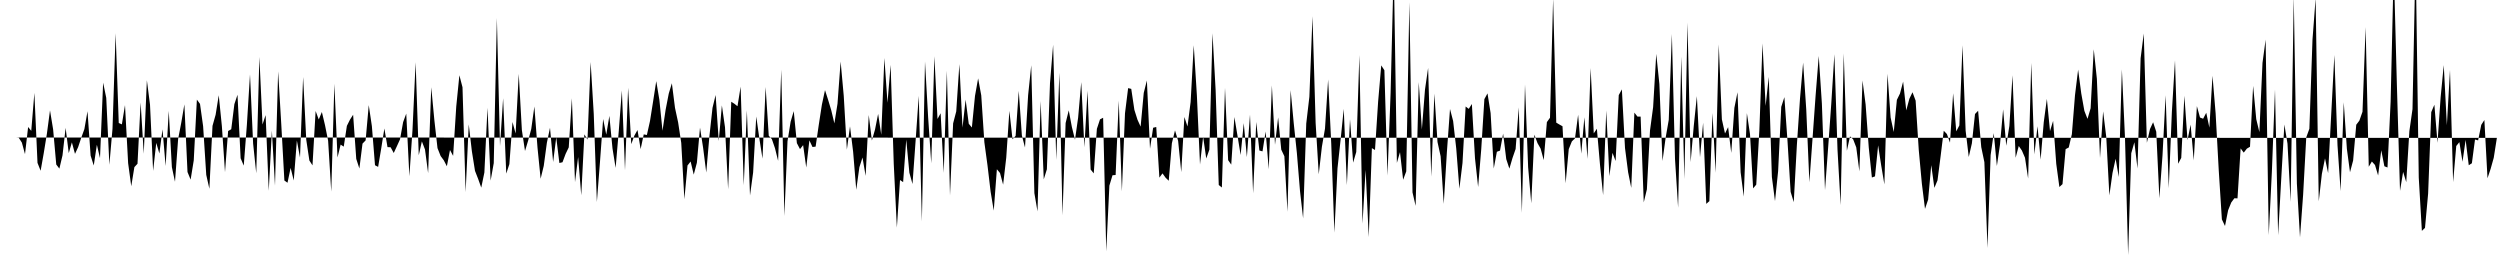 <svg viewBox="0 0 200 22" >
<polyline points="0,11 0.25,11 0.50,11 0.75,11 1,11 1.25,11 1.50,11.02 1.75,11.41 2,12.33 2.25,10.16 2.50,10.47 2.75,7.43 3,13.03 3.25,13.66 3.50,12.25 3.75,10.71 4,8.83 4.25,10.35 4.50,13.16 4.75,13.49 5,12.43 5.25,10.23 5.50,12.25 5.75,11.39 6,12.31 6.25,11.77 6.50,11.02 6.75,10.33 7,8.90 7.25,12.45 7.50,13.24 7.75,11.58 8,12.65 8.25,6.61 8.50,7.83 8.75,13.18 9,10.30 9.25,2.66 9.50,9.84 9.75,9.95 10,8.41 10.25,13.05 10.50,14.90 10.75,13.37 11,13.10 11.25,8.20 11.50,12.30 11.75,6.42 12,8.37 12.25,13.67 12.50,11.43 12.75,12.28 13,10.35 13.25,13.28 13.50,8.87 13.75,13.37 14,14.54 14.25,11.12 14.50,9.82 14.75,8.35 15,13.76 15.25,14.37 15.50,12.83 15.75,7.97 16,8.31 16.25,10.10 16.50,13.99 16.75,15.10 17,10.07 17.25,9.18 17.50,7.62 17.75,10.09 18,13.77 18.25,10.48 18.50,10.34 18.75,8.33 19,7.58 19.25,12.66 19.50,13.25 19.75,9.99 20,5.95 20.25,11.49 20.50,13.86 20.75,4.55 21,9.96 21.25,9.21 21.50,15.26 21.75,10.45 22,14.85 22.25,5.71 22.50,9.91 22.75,14.44 23,14.62 23.25,13.43 23.50,14.44 23.75,11.24 24,12.60 24.25,6.16 24.50,11.18 24.75,12.84 25,13.23 25.25,8.88 25.50,9.56 25.75,8.96 26,10.01 26.25,11.26 26.50,15.33 26.75,6.70 27,12.60 27.25,11.57 27.50,11.73 27.75,10.07 28,9.57 28.25,9.18 28.50,12.71 28.75,13.48 29,11.49 29.25,11.23 29.50,8.41 29.75,10.09 30,13.22 30.25,13.35 30.50,11.86 30.75,10.28 31,11.77 31.25,11.78 31.50,12.24 31.75,11.70 32,11.15 32.25,9.77 32.50,9.09 32.75,14.10 33,10.39 33.25,4.98 33.50,12.42 33.75,11.31 34,11.96 34.25,13.85 34.50,6.98 34.75,9.62 35,11.85 35.25,12.48 35.50,12.82 35.75,13.30 36,12 36.25,12.47 36.50,8.52 36.75,6.02 37,6.98 37.25,15.37 37.50,9.95 37.75,12.10 38,13.67 38.25,14.31 38.50,15.01 38.75,13.80 39,8.62 39.25,14.45 39.50,13.05 39.75,1.44 40,11.69 40.25,7.86 40.50,13.89 40.75,13.13 41,9.76 41.25,10.68 41.50,5.91 41.75,10.41 42,12.08 42.25,11.25 42.50,10.32 42.75,8.52 43,11.81 43.25,14.30 43.50,13.27 43.75,11.42 44,10.22 44.25,12.96 44.50,10.99 44.75,13.04 45,12.98 45.25,12.31 45.50,11.79 45.75,7.86 46,14.57 46.25,12.56 46.50,15.62 46.75,10.75 47,11.17 47.25,4.96 47.50,9.11 47.75,16.16 48,12.93 48.25,9.52 48.50,10.77 48.75,9.27 49,11.88 49.25,13.43 49.50,10.50 49.75,7.24 50,13.62 50.25,7.02 50.50,11.53 50.75,10.85 51,10.40 51.25,11.93 51.50,10.75 51.75,10.80 52,9.68 52.25,8.10 52.50,6.49 52.75,7.99 53,10.46 53.25,8.78 53.50,7.49 53.75,6.66 54,8.63 54.25,9.79 54.50,11.43 54.75,15.94 55,13.24 55.25,12.92 55.50,13.97 55.75,13.02 56,10.21 56.25,11.83 56.50,13.80 56.75,10.92 57,8.63 57.25,7.60 57.50,11.28 57.75,8.43 58,10.18 58.25,15.14 58.50,8.14 58.75,8.30 59,8.50 59.25,6.93 59.50,14.82 59.75,8.83 60,15.64 60.25,13.80 60.50,9.32 60.75,11.09 61,12.69 61.25,6.96 61.50,10.86 61.75,11.13 62,11.86 62.25,12.87 62.50,5.57 62.75,17.28 63,11.30 63.25,9.74 63.50,8.89 63.75,11.45 64,11.93 64.25,11.61 64.50,13.40 64.75,11.23 65,11.76 65.25,11.73 65.50,10 65.75,8.38 66,7.21 66.25,7.99 66.50,8.82 66.75,9.87 67,8.30 67.25,4.92 67.50,7.67 67.75,11.97 68,10.11 68.25,12.14 68.50,15.18 68.75,13.38 69,12.60 69.25,14.07 69.50,9.20 69.75,11.24 70,10.37 70.25,9.11 70.50,10.78 70.75,4.64 71,8.22 71.25,5.19 71.50,13.11 71.75,18.21 72,14.40 72.25,14.57 72.50,11.17 72.75,13.82 73,14.72 73.25,11.24 73.50,7.67 73.75,17.72 74,4.92 74.25,9.37 74.50,13.06 74.75,4.50 75,9.52 75.25,9.06 75.50,13.83 75.75,5.66 76,15.64 76.25,9.87 76.50,8.91 76.75,5.13 77,10.21 77.25,7.97 77.50,9.90 77.75,10.20 78,7.67 78.25,6.27 78.50,7.63 78.75,11.39 79,13.23 79.25,15.34 79.50,16.85 79.75,13.54 80,13.84 80.25,14.77 80.50,12.61 80.75,8.87 81,11.14 81.25,10.87 81.50,7.27 81.75,10.84 82,11.80 82.25,7.61 82.50,5.22 82.75,15.45 83,16.91 83.25,8.08 83.50,14.35 83.75,13.54 84,6.65 84.25,3.58 84.50,12.79 84.75,5.82 85,17.22 85.25,9.84 85.50,8.83 85.75,10.16 86,11.18 86.25,9.41 86.50,6.57 86.75,11.78 87,7.26 87.25,13.56 87.50,13.87 87.75,10.31 88,9.55 88.25,9.42 88.50,20.11 88.75,14.85 89,14.02 89.25,14 89.50,8.05 89.75,15.31 90,9.06 90.25,7.05 90.50,7.11 90.75,8.79 91,9.58 91.25,10.13 91.50,7.43 91.75,6.44 92,11.90 92.25,10.22 92.50,10.16 92.75,14.21 93,13.87 93.25,14.22 93.50,14.46 93.75,11.46 94,10.43 94.25,11.27 94.50,13.77 94.75,9.36 95,10.12 95.25,8.16 95.50,3.62 95.75,7.62 96,13.16 96.25,10.94 96.50,12.68 96.75,11.97 97,2.66 97.25,7.21 97.50,14.80 97.75,15 98,7.03 98.25,12.81 98.50,13.17 98.75,9.36 99,10.86 99.25,12.40 99.50,9.85 99.75,12.57 100,9.17 100.25,15.46 100.50,9.76 100.75,12.04 101,12.11 101.25,10.52 101.50,13.54 101.75,6.83 102,11.58 102.25,9.39 102.50,11.97 102.75,12.50 103,16.94 103.25,7.21 103.50,9.87 103.75,12.24 104,15.28 104.25,17.47 104.50,9.88 104.75,7.74 105,1.30 105.25,9.83 105.50,13.94 105.75,11.75 106,10.29 106.25,6.36 106.50,11.50 106.75,18.61 107,13.46 107.25,11.16 107.50,8.71 107.75,14.81 108,9.54 108.25,13.01 108.50,12.16 108.75,4.40 109,17.89 109.25,13.59 109.50,18.97 109.75,11.85 110,12 110.25,8.13 110.50,5.23 110.75,5.62 111,14.05 111.25,7.40 111.50,-2.69 111.75,13.03 112,12.17 112.25,14.38 112.50,13.71 112.75,0.18 113,15.39 113.25,16.47 113.50,6.57 113.75,10.36 114,7.16 114.25,5.43 114.50,14.13 114.75,7.49 115,11.36 115.25,12.50 115.50,16.31 115.75,12.18 116,8.72 116.25,9.68 116.50,11.89 116.75,15.10 117,13.04 117.25,8.52 117.50,8.71 117.75,8.32 118,12.67 118.25,14.96 118.50,11.93 118.75,7.93 119,7.47 119.25,9.05 119.50,13.48 119.75,12.14 120,12.05 120.25,10.69 120.50,12.73 120.75,13.49 121,12.64 121.25,11.92 121.50,8.59 121.75,17.03 122,6.76 122.25,13.37 122.50,16.26 122.75,10.77 123,11.45 123.25,11.89 123.50,12.81 123.75,9.77 124,9.42 124.25,-0.11 124.50,9.81 124.75,9.96 125,10.10 125.25,14.66 125.50,11.93 125.75,11.31 126,11.07 126.25,9.18 126.50,12.29 126.75,9.38 127,12.71 127.25,5.44 127.50,10.67 127.75,10.30 128,13.18 128.25,15.61 128.50,8.84 128.75,14.09 129,12.23 129.25,12.88 129.50,7.61 129.75,7.15 130,11.84 130.25,13.78 130.50,15.03 130.75,9.01 131,9.33 131.25,9.33 131.50,16.19 131.75,15.15 132,10.44 132.25,8.57 132.50,4.31 132.75,6.72 133,12.88 133.25,11.03 133.50,9.59 133.75,2.72 134,12.72 134.25,16.62 134.50,4.52 134.75,14.33 135,1.80 135.25,12.97 135.50,10.09 135.75,7.69 136,12.58 136.25,9.82 136.50,16.31 136.75,16.09 137,9.04 137.25,13.82 137.50,3.55 137.75,9.55 138,10.68 138.25,10.17 138.50,12.23 138.75,8.63 139,7.38 139.25,13.78 139.50,15.73 139.75,9.05 140,10.73 140.25,15.07 140.50,14.77 140.75,10.39 141,3.47 141.25,8.47 141.50,6.15 141.75,14.16 142,16.09 142.25,13.69 142.50,8.55 142.75,7.77 143,11.28 143.25,15.35 143.50,16.17 143.75,11.60 144,7.89 144.25,5.01 144.50,8.76 144.75,14.58 145,11.12 145.25,7.62 145.50,4.48 145.75,8.28 146,15.21 146.25,11.82 146.50,8.32 146.75,4.34 147,11.97 147.25,16.41 147.50,4.27 147.75,12.06 148,10.91 148.25,11.14 148.50,11.79 148.75,13.71 149,6.44 149.25,8.36 149.50,11.79 149.75,14.20 150,14.11 150.25,11.63 150.50,13.26 150.75,14.75 151,5.90 151.25,9.40 151.50,10.56 151.75,7.99 152,7.48 152.25,6.53 152.50,8.83 152.75,7.90 153,7.38 153.25,8.05 153.50,11.99 153.75,14.70 154,16.71 154.25,15.97 154.50,13.21 154.75,15.03 155,14.43 155.25,12.49 155.50,10.46 155.75,10.72 156,11.41 156.25,7.46 156.50,10.51 156.75,10.03 157,3.62 157.25,10.45 157.50,12.56 157.75,11.47 158,9.12 158.25,8.86 158.50,11.77 158.75,12.97 159,19.84 159.25,12.41 159.50,10.65 159.75,13.28 160,11.56 160.25,8.75 160.50,11.66 160.75,10.07 161,6.02 161.25,12.62 161.50,11.68 161.75,12.04 162,12.62 162.25,14.28 162.50,5.03 162.75,12.35 163,10.10 163.25,12.77 163.50,9.78 163.75,7.91 164,10.49 164.25,9.67 164.50,13.11 164.75,14.96 165,14.73 165.25,11.93 165.50,11.80 165.75,10.73 166,7.61 166.25,5.57 166.50,7.47 166.75,8.87 167,9.51 167.25,8.66 167.50,3.94 167.75,6.31 168,12.64 168.25,8.91 168.50,10.95 168.75,15.63 169,13.84 169.25,12.70 169.50,14.16 169.75,5.55 170,11.05 170.25,20.41 170.50,12.26 170.75,11.38 171,13.48 171.25,4.66 171.50,2.68 171.75,11.42 172,10.32 172.25,9.78 172.50,10.54 172.75,15.86 173,12.44 173.25,7.62 173.50,15.06 173.75,8.95 174,4.83 174.25,13.10 174.50,12.63 174.75,7.66 175,11.21 175.25,9.97 175.50,12.83 175.75,8.49 176,9.40 176.25,9.50 176.50,9.02 176.75,10.21 177,6.06 177.25,9.07 177.50,13.63 177.75,17.55 178,18.08 178.25,16.82 178.50,16.20 178.75,15.86 179,15.87 179.25,11.87 179.50,12.21 179.75,11.89 180,11.74 180.25,6.87 180.50,9.53 180.75,10.57 181,5.03 181.25,3.17 181.50,18.81 181.75,13.74 182,7.17 182.25,18.82 182.50,14.28 182.75,9.96 183,11.49 183.25,16.15 183.50,-0.29 183.75,14.68 184,18.99 184.25,15.58 184.50,10.99 184.75,10.30 185,3.16 185.25,-0.14 185.50,16.11 185.75,13.91 186,12.67 186.25,13.85 186.50,9.09 186.75,4.40 187,11.62 187.25,15.29 187.50,8.18 187.75,11.91 188,13.78 188.25,12.84 188.50,9.98 188.75,9.65 189,8.94 189.25,2.17 189.50,13.34 189.75,12.92 190,13.20 190.25,14.04 190.50,12.02 190.75,13.30 191,13.40 191.25,8.14 191.50,-2.64 191.75,6.77 192,15.27 192.25,13.75 192.50,14.57 192.75,10.49 193,8.73 193.25,-3.67 193.50,14.20 193.75,18.47 194,18.23 194.25,15.49 194.50,8.97 194.75,8.38 195,11.42 195.25,7.79 195.50,5.21 195.75,10.02 196,5.60 196.25,14.57 196.50,11.68 196.75,11.37 197,12.94 197.25,11.19 197.50,13.22 197.75,13.06 198,11.16 198.25,11.23 198.50,9.99 198.75,9.60 199,14.26 199.25,13.51 199.50,12.62 199.75,11.03 " />
</svg>